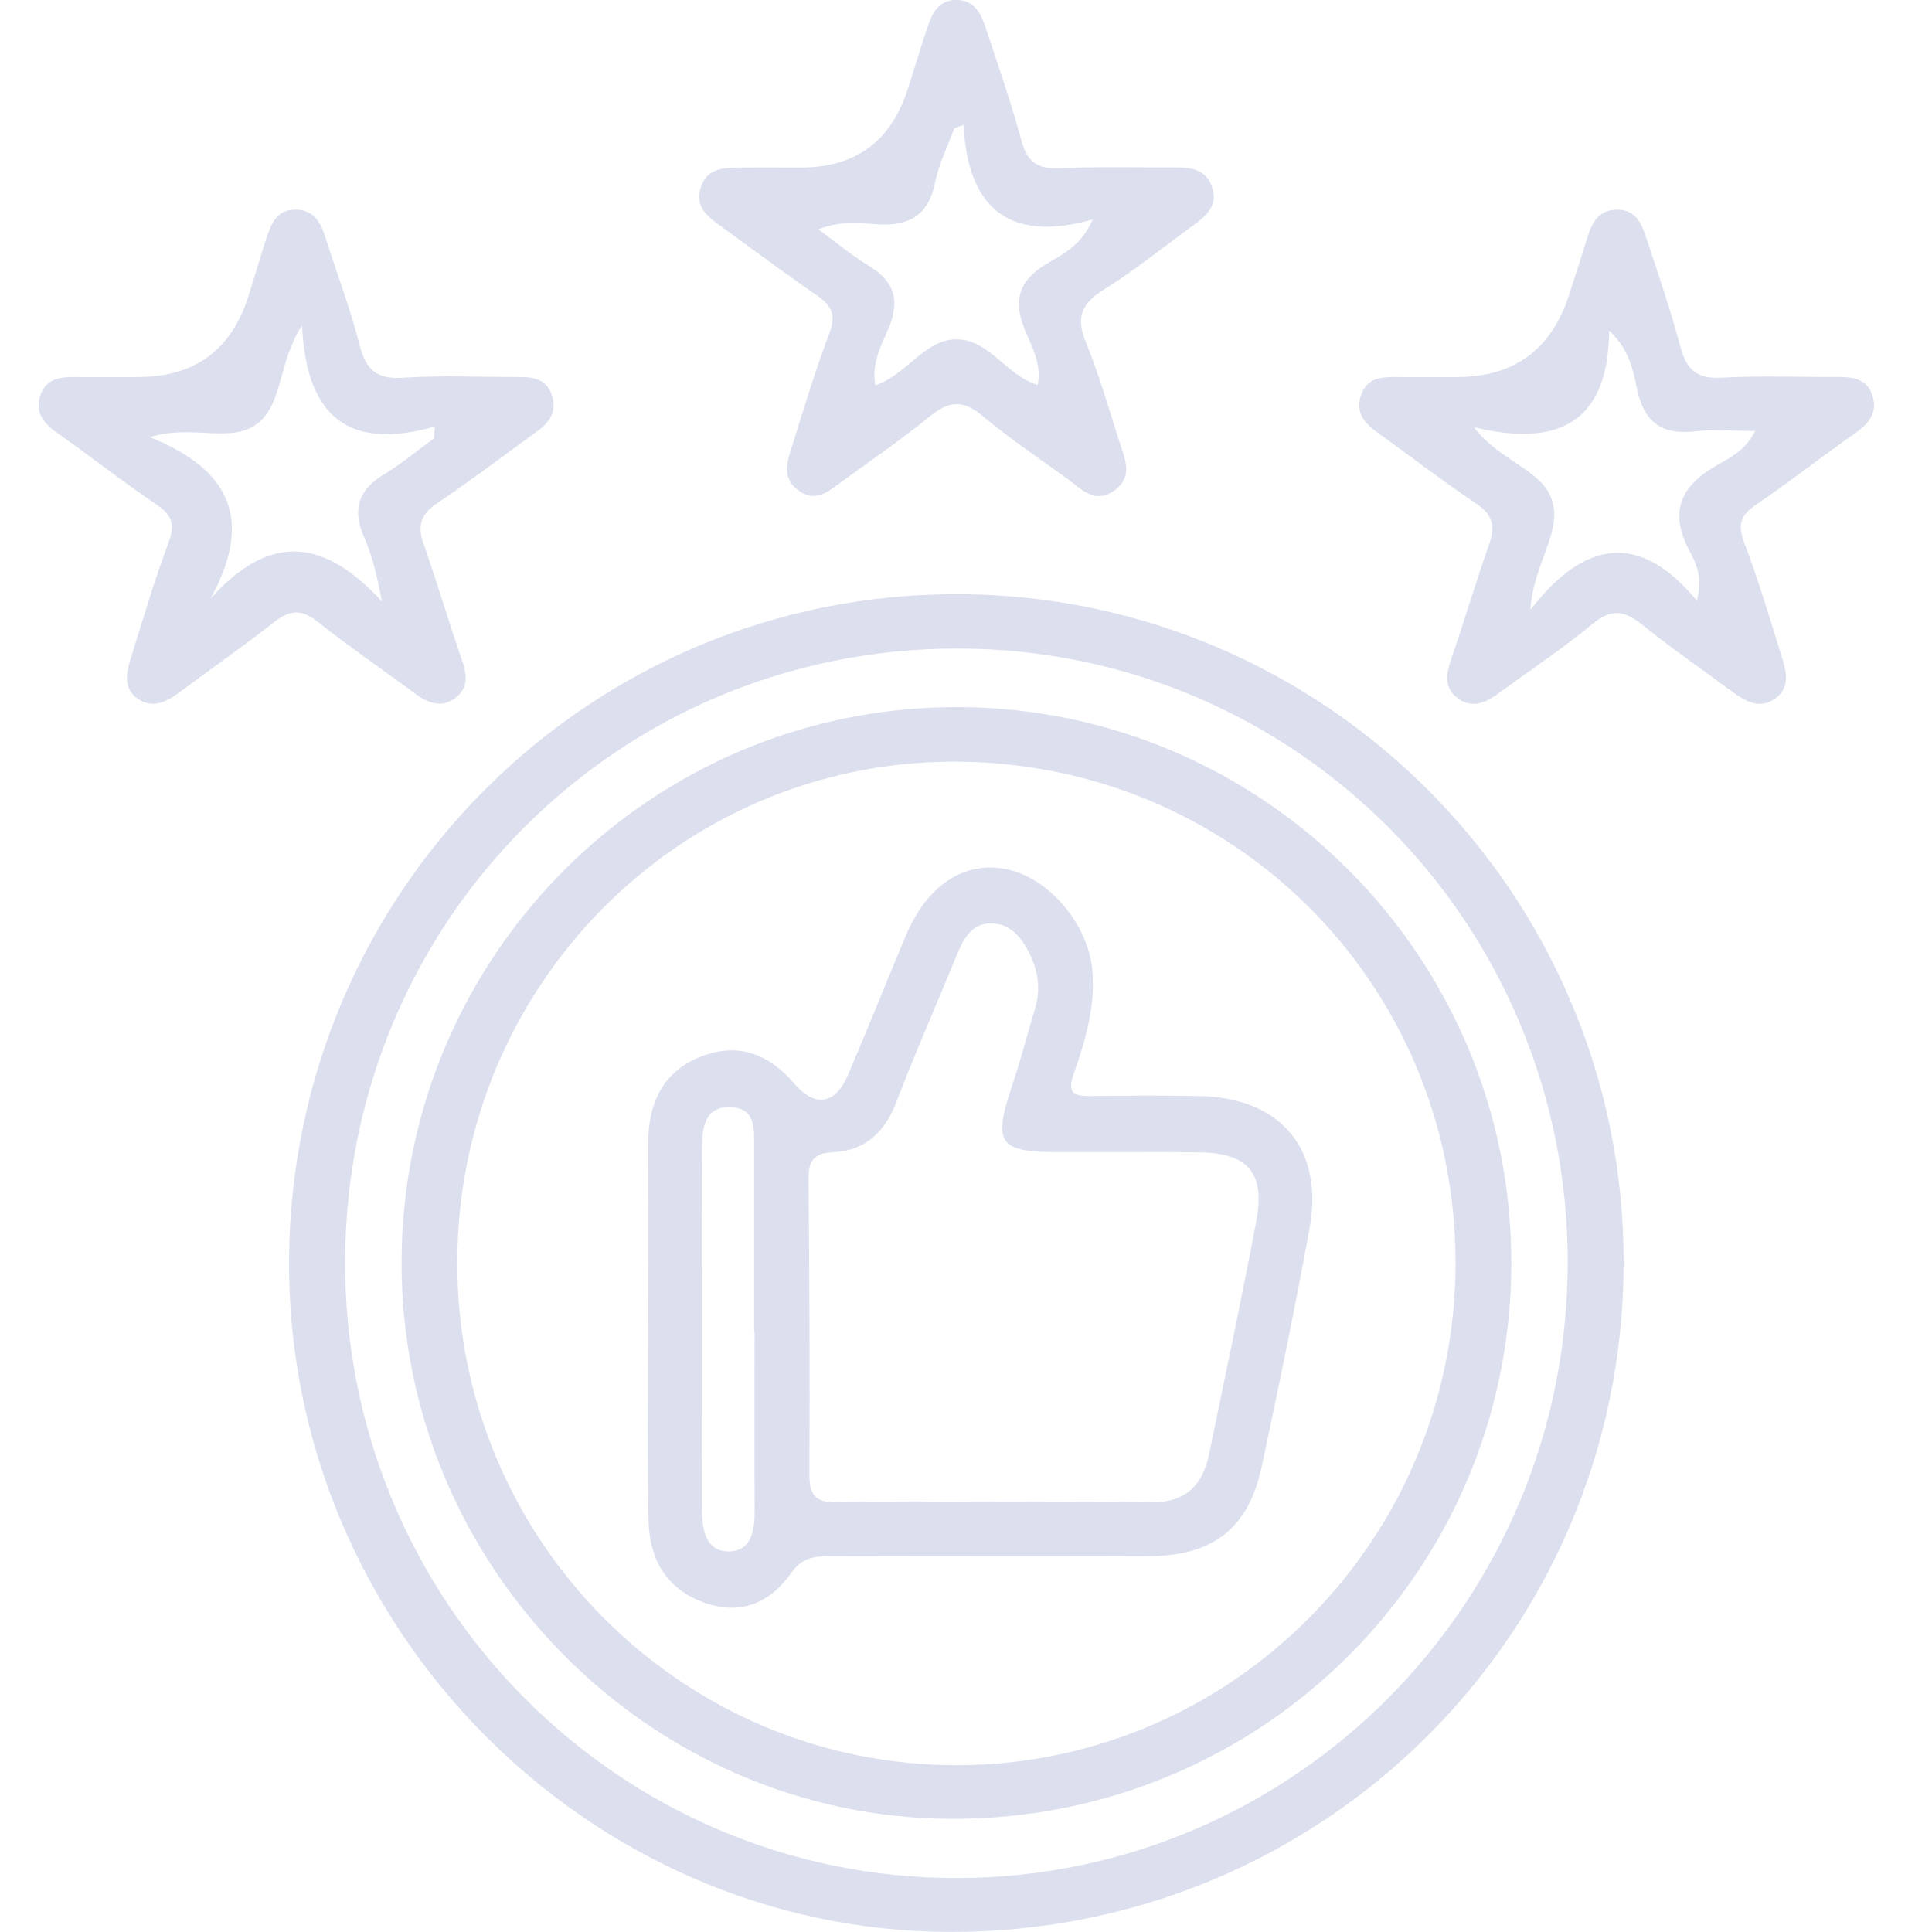 <?xml version="1.0" encoding="UTF-8"?>
<svg xmlns="http://www.w3.org/2000/svg" width="100" height="100" viewBox="0 0 100 100" fill="none">
  <g clip-path="url(#clip0_0_2423)">
    <path d="M49.6 30.755C68.644 30.81 84.087 46.347 84.04 65.409C83.997 84.638 68.411 100.071 49.11 99.996C30.338 99.922 14.849 84.146 14.961 65.21C15.074 46.097 30.552 30.696 49.596 30.755H49.6ZM81.146 65.374C81.158 47.777 67.061 33.58 49.569 33.568C32.022 33.556 17.933 47.633 17.863 65.241C17.793 82.876 32.014 97.23 49.534 97.207C66.983 97.187 81.13 82.939 81.142 65.374H81.146Z" fill="#DCDFEE"></path>
    <path d="M41.387 8.674C44.239 8.695 46.104 7.347 46.98 4.63C47.338 3.521 47.669 2.399 48.046 1.294C48.287 0.586 48.661 -0.023 49.536 -0.003C50.404 0.02 50.754 0.649 50.987 1.352C51.636 3.321 52.333 5.283 52.87 7.283C53.161 8.365 53.679 8.752 54.772 8.705C56.713 8.627 58.658 8.67 60.599 8.666C61.454 8.666 62.372 8.65 62.722 9.639C63.115 10.744 62.283 11.287 61.54 11.83C60.074 12.897 58.654 14.046 57.117 15.003C55.993 15.702 55.682 16.413 56.191 17.679C56.872 19.359 57.386 21.105 57.93 22.836C58.195 23.68 58.677 24.61 57.743 25.34C56.685 26.169 55.946 25.286 55.184 24.735C53.71 23.676 52.2 22.656 50.812 21.496C49.828 20.676 49.096 20.765 48.144 21.539C46.638 22.766 45.028 23.864 43.46 25.012C42.826 25.477 42.2 25.997 41.367 25.415C40.461 24.79 40.726 23.946 40.982 23.137C41.609 21.16 42.196 19.164 42.935 17.23C43.289 16.3 43.044 15.819 42.305 15.307C40.652 14.167 39.041 12.963 37.416 11.784C36.727 11.284 35.957 10.795 36.252 9.764C36.579 8.623 37.567 8.681 38.477 8.674C39.45 8.662 40.418 8.674 41.391 8.674H41.387ZM49.859 6.47C49.703 6.525 49.552 6.58 49.396 6.638C49.062 7.556 48.602 8.447 48.416 9.393C48.07 11.151 47.054 11.729 45.366 11.608C44.464 11.541 43.503 11.424 42.359 11.87C43.375 12.612 44.114 13.249 44.938 13.737C46.292 14.538 46.607 15.55 45.989 17.003C45.607 17.898 45.094 18.816 45.312 19.941C46.965 19.386 47.856 17.534 49.552 17.566C51.209 17.593 52.092 19.441 53.714 19.922C53.92 18.831 53.41 17.956 53.052 17.093C52.426 15.581 52.714 14.542 54.149 13.671C54.951 13.182 55.943 12.764 56.561 11.362C52.173 12.581 50.108 10.752 49.867 6.47H49.859Z" fill="#DCDFEE"></path>
    <path d="M75.408 19.515C78.359 19.518 80.295 18.101 81.215 15.264C81.534 14.28 81.857 13.291 82.16 12.303C82.406 11.514 82.744 10.846 83.72 10.854C84.72 10.861 84.988 11.631 85.233 12.377C85.84 14.225 86.478 16.065 86.972 17.941C87.287 19.136 87.836 19.625 89.119 19.55C91.119 19.433 93.13 19.527 95.137 19.511C95.891 19.507 96.603 19.609 96.895 20.41C97.206 21.273 96.802 21.871 96.082 22.379C94.335 23.61 92.647 24.926 90.885 26.129C90.115 26.657 89.917 27.122 90.267 28.044C91.002 29.982 91.593 31.97 92.208 33.951C92.441 34.693 92.69 35.529 91.939 36.115C91.119 36.756 90.352 36.311 89.648 35.791C88.085 34.639 86.486 33.529 84.973 32.314C84.078 31.595 83.401 31.49 82.448 32.279C80.904 33.556 79.224 34.67 77.606 35.858C76.944 36.342 76.24 36.705 75.478 36.162C74.704 35.611 74.859 34.857 75.132 34.06C75.805 32.103 76.392 30.11 77.084 28.157C77.411 27.227 77.255 26.633 76.404 26.063C74.684 24.91 73.043 23.641 71.359 22.433C70.686 21.953 70.145 21.425 70.429 20.503C70.721 19.55 71.499 19.507 72.308 19.515C73.342 19.527 74.377 19.515 75.412 19.523L75.408 19.515ZM79.216 31.564C82.157 27.755 84.996 27.673 87.824 31.083C88.174 29.876 87.766 29.122 87.435 28.493C86.354 26.415 87.042 25.102 88.925 24.047C89.594 23.672 90.364 23.277 90.85 22.305C89.668 22.305 88.699 22.215 87.754 22.324C86.042 22.52 85.109 21.89 84.732 20.148C84.529 19.222 84.393 18.155 83.292 17.112C83.242 21.859 80.698 23.172 76.287 22.113C77.695 23.934 79.792 24.285 80.321 25.872C80.885 27.555 79.368 29.122 79.212 31.572L79.216 31.564Z" fill="#DCDFEE"></path>
    <path d="M7.147 19.514C10.06 19.514 11.959 18.131 12.846 15.365C13.181 14.314 13.48 13.255 13.83 12.212C14.063 11.521 14.363 10.864 15.261 10.853C16.234 10.837 16.588 11.49 16.841 12.283C17.432 14.135 18.124 15.959 18.607 17.838C18.933 19.12 19.474 19.651 20.863 19.553C22.858 19.417 24.873 19.522 26.876 19.514C27.635 19.514 28.308 19.635 28.572 20.479C28.829 21.292 28.452 21.855 27.826 22.308C26.095 23.562 24.395 24.859 22.621 26.05C21.781 26.617 21.59 27.199 21.921 28.141C22.633 30.157 23.228 32.212 23.932 34.228C24.2 34.993 24.216 35.654 23.547 36.142C22.882 36.626 22.209 36.427 21.582 35.966C19.863 34.7 18.093 33.493 16.421 32.165C15.596 31.512 14.993 31.575 14.211 32.184C12.578 33.454 10.882 34.653 9.217 35.884C8.548 36.376 7.824 36.689 7.081 36.13C6.401 35.618 6.525 34.853 6.743 34.157C7.377 32.114 7.988 30.063 8.731 28.059C9.069 27.152 8.917 26.672 8.132 26.14C6.366 24.941 4.681 23.62 2.935 22.39C2.219 21.886 1.787 21.304 2.099 20.432C2.382 19.631 3.083 19.503 3.845 19.514C4.946 19.534 6.047 19.518 7.144 19.522L7.147 19.514ZM10.882 31.004C14.091 27.391 16.919 28.043 19.766 31.125C19.529 29.84 19.272 28.781 18.844 27.797C18.206 26.336 18.568 25.335 19.91 24.531C20.805 23.992 21.613 23.308 22.462 22.691C22.477 22.487 22.497 22.28 22.512 22.077C18.136 23.323 15.849 21.671 15.635 16.838C14.375 18.803 14.651 20.886 13.348 21.905C11.955 22.995 9.991 21.941 7.75 22.624C11.955 24.316 13.126 26.933 10.886 31.008L10.882 31.004Z" fill="#DCDFEE"></path>
    <path d="M49.558 36.6C65.401 36.631 78.261 49.559 78.226 65.417C78.187 81.365 65.265 94.183 49.255 94.144C33.618 94.105 20.75 81.075 20.785 65.307C20.82 49.441 33.727 36.568 49.562 36.6H49.558ZM75.339 65.311C75.308 50.867 63.76 39.385 49.305 39.424C35.15 39.463 23.699 51.028 23.668 65.315C23.636 79.708 35.294 91.417 49.601 91.366C63.826 91.315 75.371 79.626 75.339 65.311Z" fill="#DCDFEE"></path>
    <path d="M33.549 68.545C33.549 65.424 33.541 62.298 33.549 59.177C33.557 57.126 34.277 55.469 36.295 54.684C38.233 53.934 39.8 54.559 41.13 56.106C42.192 57.34 43.239 57.157 43.884 55.657C44.907 53.273 45.864 50.859 46.868 48.468C47.976 45.831 49.859 44.573 52.037 44.979C54.274 45.397 56.339 47.847 56.542 50.25C56.697 52.121 56.176 53.863 55.577 55.578C55.254 56.501 55.503 56.739 56.382 56.731C58.327 56.712 60.272 56.688 62.213 56.739C66.313 56.852 68.526 59.513 67.787 63.552C67.028 67.701 66.184 71.835 65.294 75.957C64.613 79.106 62.773 80.532 59.498 80.547C54.056 80.571 48.614 80.559 43.172 80.547C42.325 80.547 41.578 80.528 40.975 81.387C39.866 82.973 38.322 83.641 36.404 82.934C34.456 82.216 33.608 80.661 33.569 78.695C33.499 75.312 33.549 71.929 33.545 68.545H33.549ZM51.493 77.738C54.149 77.738 56.81 77.68 59.463 77.758C61.287 77.812 62.24 76.953 62.586 75.25C63.407 71.241 64.267 67.244 65.021 63.224C65.496 60.704 64.609 59.681 62.065 59.646C59.603 59.61 57.141 59.646 54.678 59.634C51.703 59.626 51.399 59.157 52.364 56.262C52.815 54.91 53.181 53.527 53.585 52.16C53.858 51.242 53.745 50.343 53.352 49.496C52.959 48.648 52.407 47.855 51.395 47.796C50.306 47.734 49.871 48.585 49.509 49.468C48.478 51.988 47.373 54.485 46.401 57.028C45.802 58.599 44.783 59.56 43.134 59.638C42.087 59.685 41.838 60.111 41.85 61.072C41.897 66.15 41.92 71.225 41.893 76.304C41.889 77.387 42.212 77.785 43.328 77.754C46.047 77.684 48.77 77.73 51.493 77.73V77.738ZM39.057 68.936H39.034C39.034 65.748 39.034 62.556 39.034 59.368C39.034 58.438 39.123 57.376 37.851 57.309C36.498 57.235 36.342 58.341 36.338 59.341C36.315 65.592 36.315 71.839 36.334 78.09C36.334 79.086 36.474 80.293 37.703 80.301C38.925 80.305 39.069 79.168 39.061 78.121C39.045 75.062 39.057 72.003 39.057 68.944V68.936Z" fill="#DCDFEE"></path>
  </g>
  <defs>
    <clipPath id="clip0_0_2423">
      <rect width="100" height="100" fill="white"></rect>
    </clipPath>
  </defs>
</svg>
